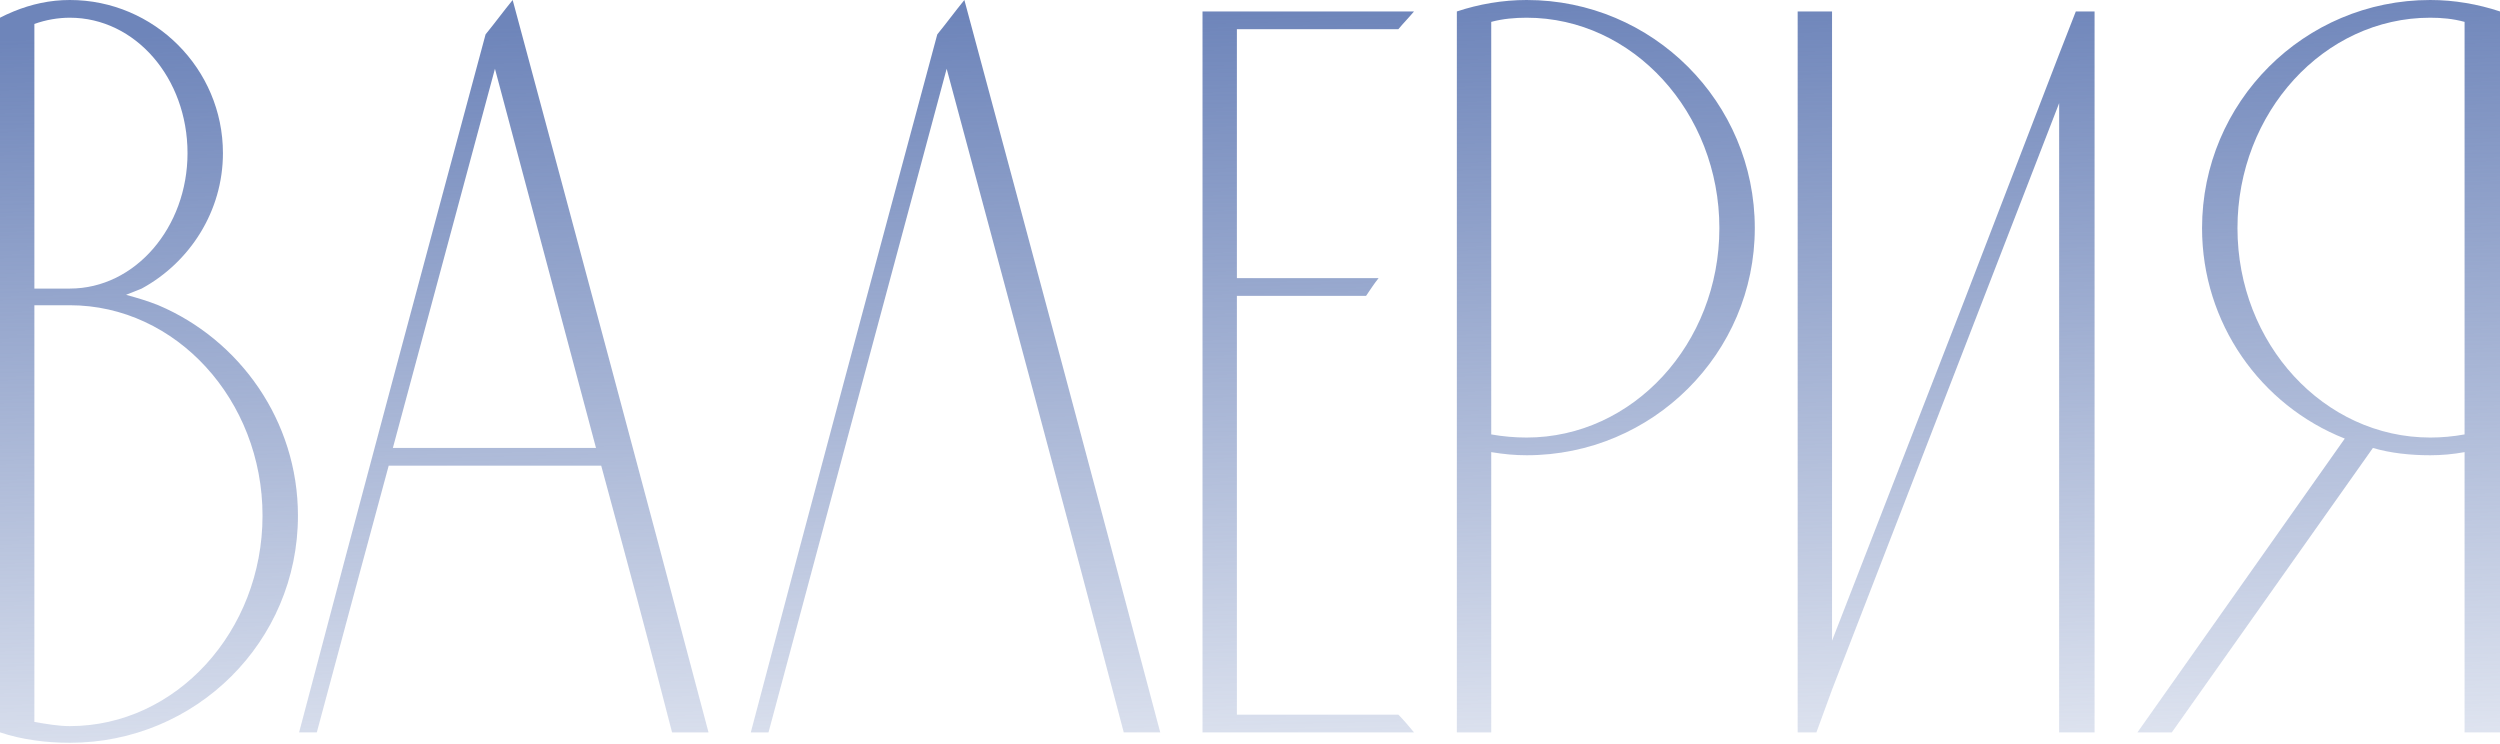 <?xml version="1.0" encoding="UTF-8"?> <svg xmlns="http://www.w3.org/2000/svg" width="652" height="194" viewBox="0 0 652 194" fill="none"> <path d="M41.297 79.606C38.581 78.519 35.864 77.704 32.875 76.889C34.233 76.346 35.592 75.803 36.95 75.259C49.448 68.467 58.142 55.154 58.142 39.939C58.142 17.932 40.211 0 18.203 0C13.041 0 8.151 1.087 3.532 2.989C2.174 3.532 1.087 4.075 0 4.619V191.001C5.706 192.903 11.954 193.718 18.203 193.718C51.078 193.718 77.704 167.363 77.704 134.488C77.704 109.764 62.49 88.572 41.297 79.606ZM8.966 6.249C11.954 5.162 15.215 4.619 18.203 4.619C35.32 4.619 48.905 20.377 48.905 39.939C48.905 59.229 35.32 75.259 18.203 75.259H8.966V6.249ZM18.203 189.371C15.215 189.371 12.226 188.827 8.966 188.284V79.606H18.203C45.916 79.606 68.467 104.33 68.467 134.488C68.467 164.646 45.916 189.371 18.203 189.371Z" fill="url(#paint0_linear_212_36)"></path> <path d="M133.703 0C131.258 2.989 129.084 5.977 126.639 8.966C110.337 69.554 94.036 130.141 78.006 191.001H82.625C88.874 167.635 95.123 144.541 101.372 121.447H156.797C163.046 144.541 169.295 167.635 175.272 191.001H184.782C167.937 127.424 150.82 63.576 133.703 0ZM102.458 116.828L129.084 17.932L155.439 116.828H102.458Z" fill="url(#paint1_linear_212_36)"></path> <path d="M251.508 0C249.063 2.989 246.889 5.977 244.444 8.966C228.142 69.554 211.841 130.141 195.811 191.001H200.429C215.916 133.13 231.403 75.531 246.889 17.932C262.376 75.531 277.862 133.13 293.077 191.001H302.586C285.741 127.424 268.625 63.576 251.508 0Z" fill="url(#paint2_linear_212_36)"></path> <path d="M322.581 186.382V77.161H356.271C357.358 75.531 358.445 73.901 359.532 72.542H322.581V7.607H364.694C366.052 5.977 367.411 4.619 368.769 2.989H313.615V191.001H368.769C367.411 189.371 366.052 187.74 364.694 186.382H322.581Z" fill="url(#paint3_linear_212_36)"></path> <path d="M457.651 59.501C457.651 26.626 431.025 0 398.15 0C391.901 0 385.652 1.087 379.947 2.989V191.001H388.913V117.915C392.173 118.459 395.162 118.73 398.15 118.73C431.025 118.73 457.651 92.104 457.651 59.501ZM448.414 59.501C448.414 89.659 425.863 114.111 398.15 114.111C395.162 114.111 391.901 113.84 388.913 113.296V5.706C391.901 4.89 395.162 4.619 398.15 4.619C425.863 4.619 448.414 29.343 448.414 59.501Z" fill="url(#paint4_linear_212_36)"></path> <path d="M541.373 2.989L537.026 14.128L512.03 79.063L477.797 167.092V2.989H468.831V191.001H473.722L477.797 179.861L537.026 26.898V191.001H546.264V2.989H541.373Z" fill="url(#paint5_linear_212_36)"></path> <path d="M633.796 0C600.921 0 574.295 26.626 574.295 59.501C574.295 84.225 589.51 105.689 611.517 114.383L557.45 191.001H566.416L618.853 116.828C623.472 118.187 628.634 118.73 633.796 118.73C636.785 118.73 639.773 118.459 642.762 117.915V191.001H652V2.989C646.294 1.087 640.045 0 633.796 0ZM633.796 114.111C606.083 114.111 583.533 89.659 583.533 59.501C583.533 29.343 606.083 4.619 633.796 4.619C636.785 4.619 639.773 4.89 642.762 5.706V113.296C639.773 113.84 636.785 114.111 633.796 114.111Z" fill="url(#paint6_linear_212_36)"></path> <defs> <linearGradient id="paint0_linear_212_36" x1="327.029" y1="2.467" x2="333.042" y2="256.078" gradientUnits="userSpaceOnUse"> <stop stop-color="#6E85BA"></stop> <stop offset="1" stop-color="#6E85BA" stop-opacity="0"></stop> </linearGradient> <linearGradient id="paint1_linear_212_36" x1="327.029" y1="2.467" x2="333.042" y2="256.078" gradientUnits="userSpaceOnUse"> <stop stop-color="#6E85BA"></stop> <stop offset="1" stop-color="#6E85BA" stop-opacity="0"></stop> </linearGradient> <linearGradient id="paint2_linear_212_36" x1="327.029" y1="2.467" x2="333.042" y2="256.078" gradientUnits="userSpaceOnUse"> <stop stop-color="#6E85BA"></stop> <stop offset="1" stop-color="#6E85BA" stop-opacity="0"></stop> </linearGradient> <linearGradient id="paint3_linear_212_36" x1="327.029" y1="2.467" x2="333.042" y2="256.078" gradientUnits="userSpaceOnUse"> <stop stop-color="#6E85BA"></stop> <stop offset="1" stop-color="#6E85BA" stop-opacity="0"></stop> </linearGradient> <linearGradient id="paint4_linear_212_36" x1="327.029" y1="2.467" x2="333.042" y2="256.078" gradientUnits="userSpaceOnUse"> <stop stop-color="#6E85BA"></stop> <stop offset="1" stop-color="#6E85BA" stop-opacity="0"></stop> </linearGradient> <linearGradient id="paint5_linear_212_36" x1="327.029" y1="2.467" x2="333.042" y2="256.078" gradientUnits="userSpaceOnUse"> <stop stop-color="#6E85BA"></stop> <stop offset="1" stop-color="#6E85BA" stop-opacity="0"></stop> </linearGradient> <linearGradient id="paint6_linear_212_36" x1="327.029" y1="2.467" x2="333.042" y2="256.078" gradientUnits="userSpaceOnUse"> <stop stop-color="#6E85BA"></stop> <stop offset="1" stop-color="#6E85BA" stop-opacity="0"></stop> </linearGradient> </defs> </svg> 